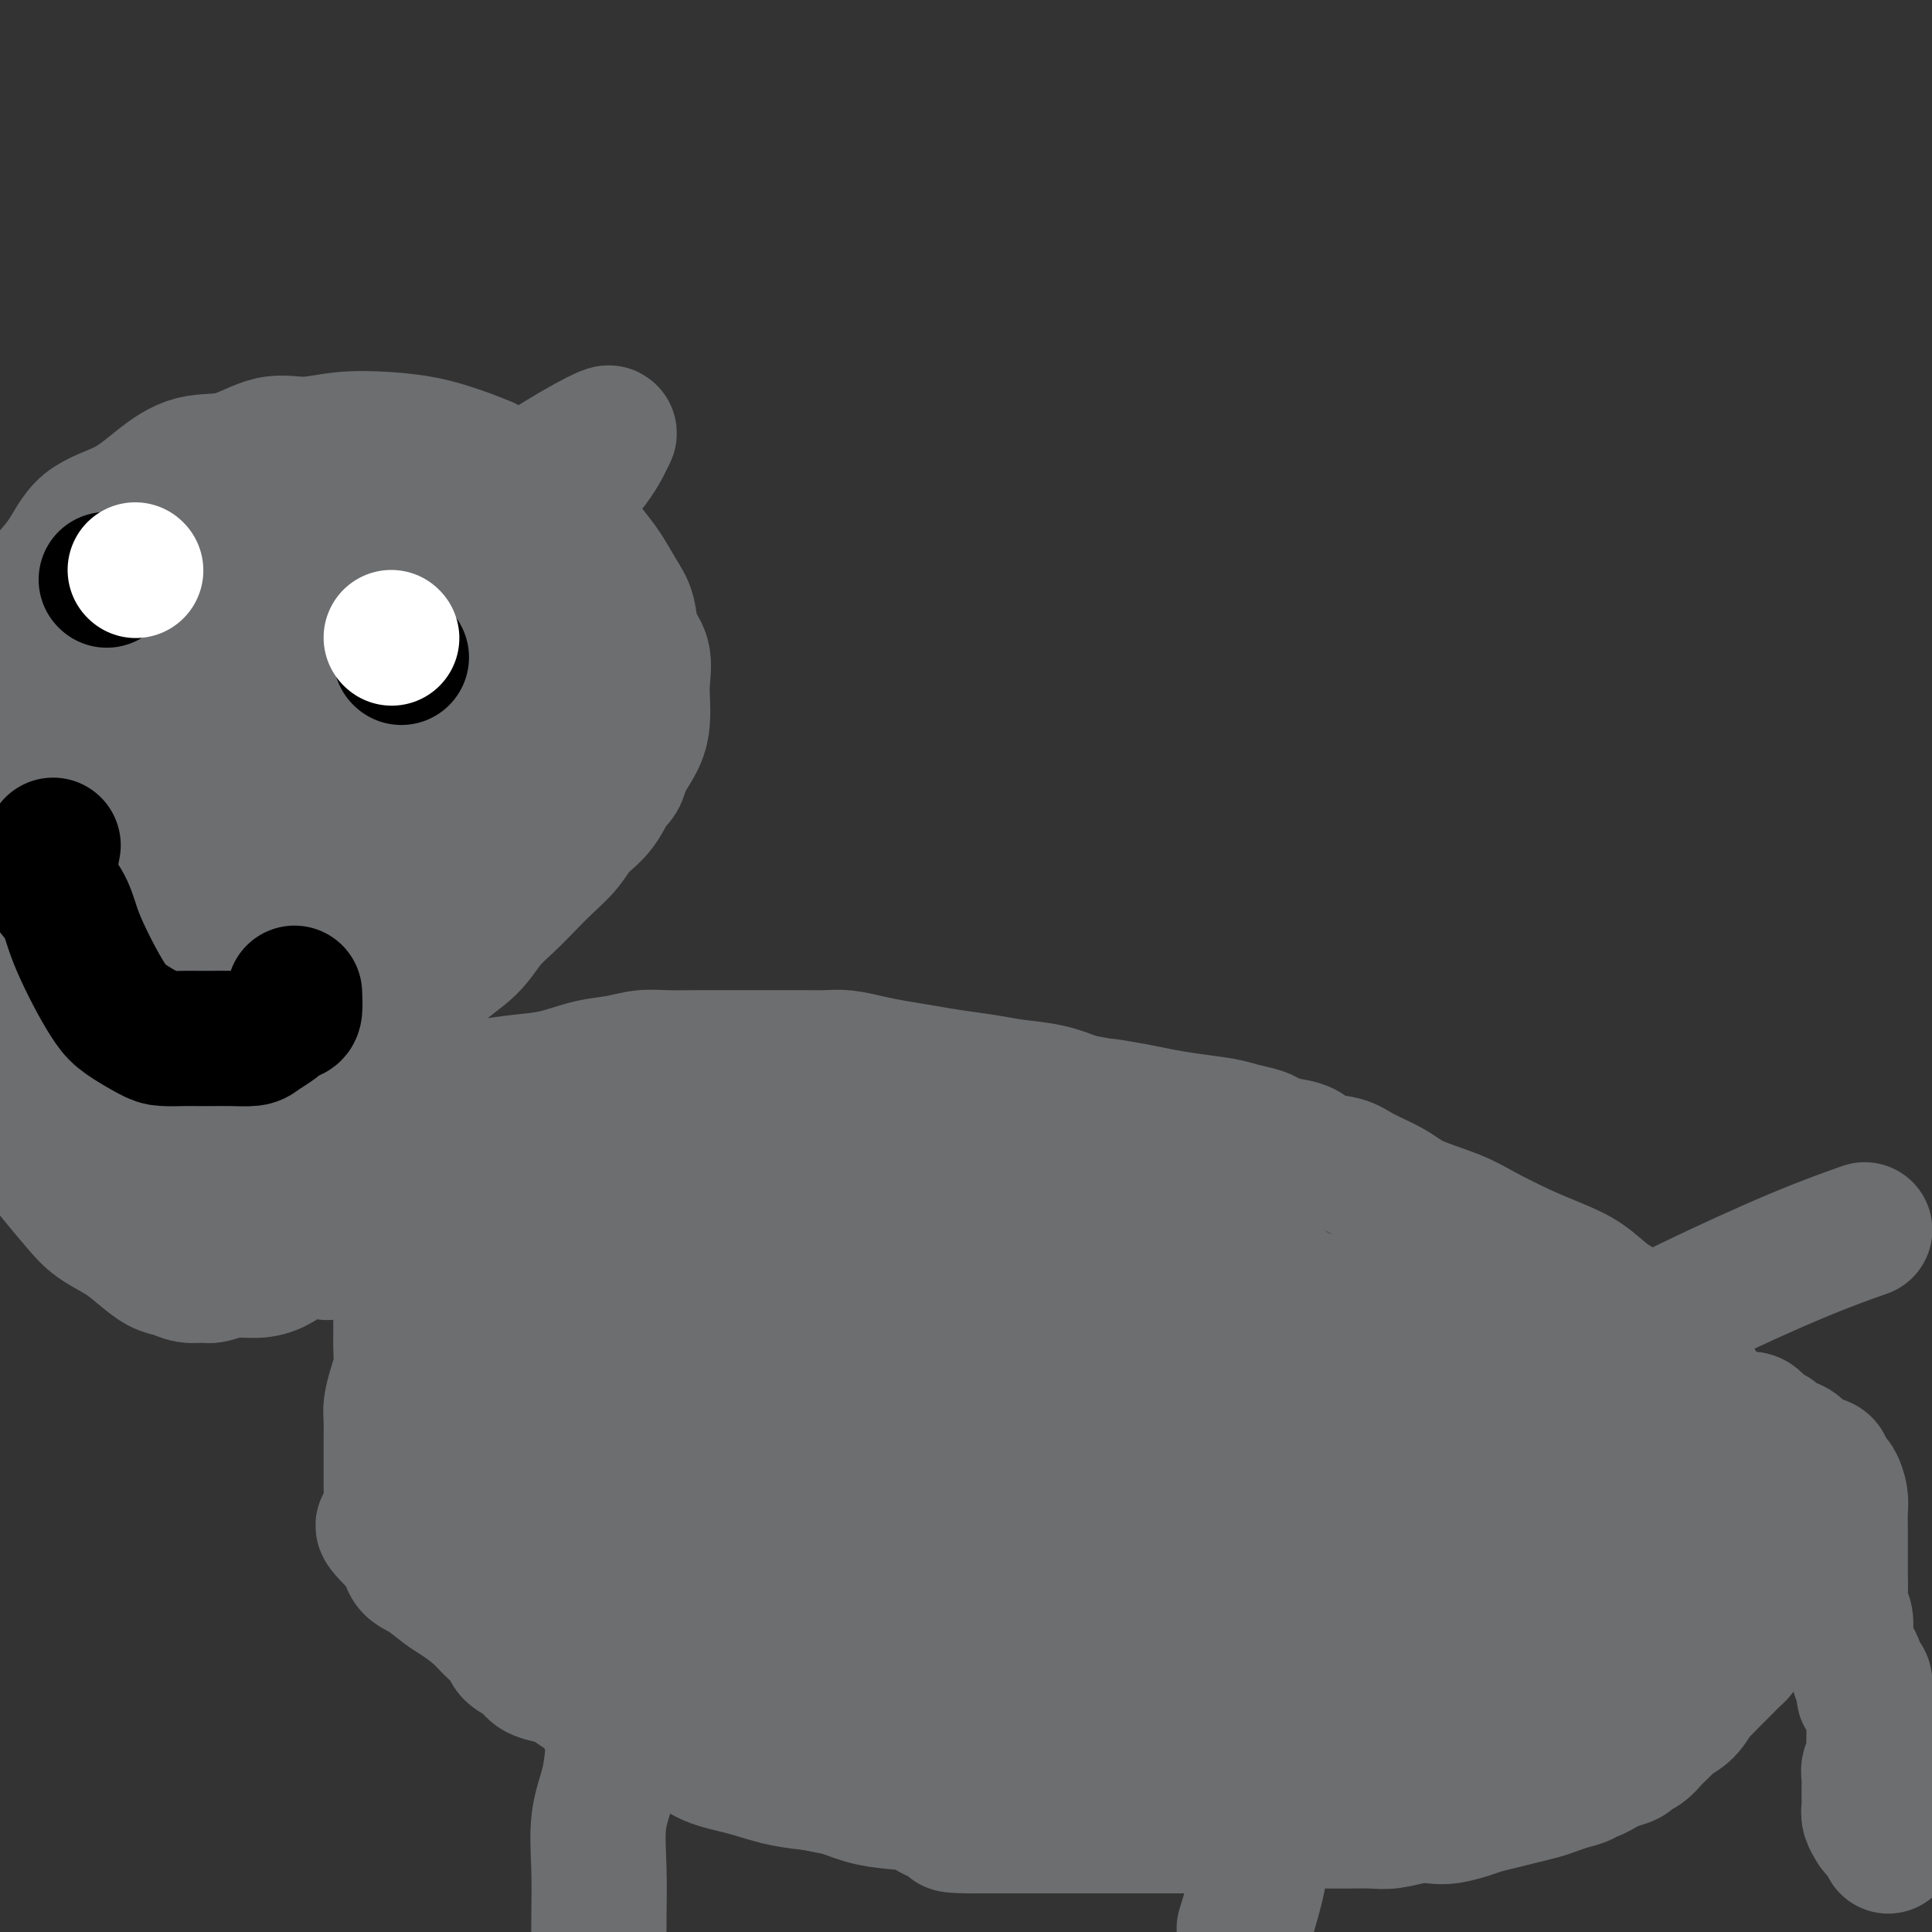 <svg viewBox='0 0 400 400' version='1.1' xmlns='http://www.w3.org/2000/svg' xmlns:xlink='http://www.w3.org/1999/xlink'><rect x="0" y="0" width="400" height="400" fill="#333333" stroke="none"/><g fill='none' stroke='#6D6E70' stroke-width='28' stroke-linecap='round' stroke-linejoin='round'><path d='M85,225c2.612,0.399 5.225,0.799 7,1c1.775,0.201 2.714,0.205 4,0c1.286,-0.205 2.920,-0.618 5,-1c2.080,-0.382 4.607,-0.733 7,-1c2.393,-0.267 4.651,-0.450 7,-1c2.349,-0.550 4.789,-1.468 7,-2c2.211,-0.532 4.194,-0.678 6,-1c1.806,-0.322 3.434,-0.818 5,-1c1.566,-0.182 3.068,-0.049 5,0c1.932,0.049 4.292,0.013 6,0c1.708,-0.013 2.763,-0.003 4,0c1.237,0.003 2.655,0.001 4,0c1.345,-0.001 2.618,-0.000 4,0c1.382,0.000 2.875,-0.001 4,0c1.125,0.001 1.882,0.003 3,0c1.118,-0.003 2.597,-0.012 4,0c1.403,0.012 2.730,0.045 4,0c1.270,-0.045 2.483,-0.167 4,0c1.517,0.167 3.339,0.622 5,1c1.661,0.378 3.162,0.679 5,1c1.838,0.321 4.013,0.663 6,1c1.987,0.337 3.787,0.671 6,1c2.213,0.329 4.841,0.655 7,1c2.159,0.345 3.851,0.708 6,1c2.149,0.292 4.757,0.512 7,1c2.243,0.488 4.122,1.244 6,2'/><path d='M223,228c8.483,1.571 5.690,0.998 6,1c0.310,0.002 3.723,0.578 6,1c2.277,0.422 3.419,0.690 5,1c1.581,0.310 3.602,0.660 6,1c2.398,0.340 5.172,0.669 7,1c1.828,0.331 2.709,0.665 4,1c1.291,0.335 2.990,0.671 4,1c1.010,0.329 1.330,0.651 2,1c0.670,0.349 1.688,0.726 3,1c1.312,0.274 2.917,0.447 4,1c1.083,0.553 1.643,1.488 3,2c1.357,0.512 3.510,0.602 5,1c1.490,0.398 2.317,1.106 4,2c1.683,0.894 4.223,1.975 6,3c1.777,1.025 2.791,1.993 5,3c2.209,1.007 5.612,2.053 8,3c2.388,0.947 3.761,1.793 6,3c2.239,1.207 5.344,2.773 8,4c2.656,1.227 4.864,2.114 7,3c2.136,0.886 4.200,1.769 6,3c1.800,1.231 3.336,2.808 5,4c1.664,1.192 3.457,2.000 5,3c1.543,1.000 2.835,2.194 4,3c1.165,0.806 2.203,1.225 3,2c0.797,0.775 1.353,1.907 2,3c0.647,1.093 1.384,2.147 2,3c0.616,0.853 1.110,1.505 2,3c0.890,1.495 2.177,3.834 3,6c0.823,2.166 1.183,4.160 2,6c0.817,1.840 2.091,3.526 3,5c0.909,1.474 1.455,2.737 2,4'/><path d='M361,307c2.657,5.633 1.300,4.717 1,5c-0.300,0.283 0.455,1.767 1,3c0.545,1.233 0.878,2.216 1,3c0.122,0.784 0.033,1.369 0,2c-0.033,0.631 -0.009,1.308 0,2c0.009,0.692 0.003,1.397 0,2c-0.003,0.603 -0.005,1.102 0,2c0.005,0.898 0.016,2.195 0,3c-0.016,0.805 -0.060,1.118 0,2c0.060,0.882 0.223,2.333 0,3c-0.223,0.667 -0.834,0.550 -1,1c-0.166,0.450 0.111,1.468 0,2c-0.111,0.532 -0.610,0.579 -1,1c-0.390,0.421 -0.672,1.216 -1,2c-0.328,0.784 -0.703,1.557 -1,2c-0.297,0.443 -0.517,0.557 -1,1c-0.483,0.443 -1.228,1.216 -2,2c-0.772,0.784 -1.570,1.578 -2,2c-0.430,0.422 -0.490,0.470 -1,1c-0.510,0.530 -1.469,1.541 -2,2c-0.531,0.459 -0.632,0.365 -1,1c-0.368,0.635 -1.001,2.000 -2,3c-0.999,1.000 -2.364,1.634 -3,2c-0.636,0.366 -0.542,0.465 -1,1c-0.458,0.535 -1.469,1.505 -2,2c-0.531,0.495 -0.583,0.514 -1,1c-0.417,0.486 -1.200,1.440 -2,2c-0.800,0.560 -1.616,0.728 -2,1c-0.384,0.272 -0.334,0.650 -1,1c-0.666,0.350 -2.047,0.671 -3,1c-0.953,0.329 -1.476,0.664 -2,1'/><path d='M332,366c-3.287,2.035 -3.004,1.123 -3,1c0.004,-0.123 -0.270,0.544 -1,1c-0.730,0.456 -1.916,0.699 -3,1c-1.084,0.301 -2.065,0.658 -3,1c-0.935,0.342 -1.824,0.669 -3,1c-1.176,0.331 -2.640,0.667 -4,1c-1.360,0.333 -2.618,0.664 -4,1c-1.382,0.336 -2.889,0.677 -4,1c-1.111,0.323 -1.826,0.626 -3,1c-1.174,0.374 -2.805,0.818 -4,1c-1.195,0.182 -1.953,0.101 -3,0c-1.047,-0.101 -2.384,-0.223 -4,0c-1.616,0.223 -3.509,0.792 -5,1c-1.491,0.208 -2.578,0.055 -4,0c-1.422,-0.055 -3.180,-0.011 -5,0c-1.820,0.011 -3.701,-0.011 -6,0c-2.299,0.011 -5.015,0.056 -7,0c-1.985,-0.056 -3.237,-0.211 -5,0c-1.763,0.211 -4.036,0.789 -6,1c-1.964,0.211 -3.618,0.057 -5,0c-1.382,-0.057 -2.493,-0.015 -4,0c-1.507,0.015 -3.412,0.004 -5,0c-1.588,-0.004 -2.861,-0.001 -4,0c-1.139,0.001 -2.145,0.000 -3,0c-0.855,-0.000 -1.558,-0.000 -3,0c-1.442,0.000 -3.623,0.000 -5,0c-1.377,-0.000 -1.949,-0.000 -3,0c-1.051,0.000 -2.581,0.000 -4,0c-1.419,-0.000 -2.728,-0.000 -4,0c-1.272,0.000 -2.506,0.000 -4,0c-1.494,-0.000 -3.247,-0.000 -5,0'/><path d='M206,378c-15.355,0.115 -6.741,-0.598 -5,-1c1.741,-0.402 -3.390,-0.493 -6,-1c-2.610,-0.507 -2.700,-1.432 -4,-2c-1.300,-0.568 -3.812,-0.781 -6,-1c-2.188,-0.219 -4.053,-0.443 -6,-1c-1.947,-0.557 -3.976,-1.446 -6,-2c-2.024,-0.554 -4.042,-0.771 -6,-1c-1.958,-0.229 -3.855,-0.469 -6,-1c-2.145,-0.531 -4.539,-1.353 -7,-2c-2.461,-0.647 -4.989,-1.118 -7,-2c-2.011,-0.882 -3.505,-2.176 -5,-3c-1.495,-0.824 -2.991,-1.176 -5,-2c-2.009,-0.824 -4.529,-2.118 -6,-3c-1.471,-0.882 -1.892,-1.353 -3,-2c-1.108,-0.647 -2.904,-1.469 -4,-2c-1.096,-0.531 -1.491,-0.771 -2,-1c-0.509,-0.229 -1.132,-0.445 -2,-1c-0.868,-0.555 -1.981,-1.447 -3,-2c-1.019,-0.553 -1.945,-0.766 -3,-1c-1.055,-0.234 -2.239,-0.488 -3,-1c-0.761,-0.512 -1.098,-1.280 -2,-2c-0.902,-0.720 -2.370,-1.390 -3,-2c-0.630,-0.610 -0.422,-1.159 -1,-2c-0.578,-0.841 -1.943,-1.972 -3,-3c-1.057,-1.028 -1.807,-1.951 -3,-3c-1.193,-1.049 -2.830,-2.224 -4,-3c-1.170,-0.776 -1.874,-1.153 -3,-2c-1.126,-0.847 -2.673,-2.165 -4,-3c-1.327,-0.835 -2.434,-1.186 -3,-2c-0.566,-0.814 -0.590,-2.090 -1,-3c-0.410,-0.910 -1.205,-1.455 -2,-2'/><path d='M82,319c-4.713,-4.694 -1.995,-2.929 -1,-3c0.995,-0.071 0.267,-1.977 0,-3c-0.267,-1.023 -0.071,-1.161 0,-2c0.071,-0.839 0.019,-2.379 0,-3c-0.019,-0.621 -0.005,-0.324 0,-1c0.005,-0.676 0.002,-2.323 0,-3c-0.002,-0.677 -0.001,-0.382 0,-1c0.001,-0.618 0.003,-2.149 0,-3c-0.003,-0.851 -0.011,-1.020 0,-2c0.011,-0.980 0.041,-2.769 0,-4c-0.041,-1.231 -0.155,-1.903 0,-3c0.155,-1.097 0.577,-2.618 1,-4c0.423,-1.382 0.845,-2.624 1,-4c0.155,-1.376 0.041,-2.885 0,-4c-0.041,-1.115 -0.011,-1.834 0,-3c0.011,-1.166 0.003,-2.778 0,-4c-0.003,-1.222 -0.001,-2.056 0,-3c0.001,-0.944 0.000,-2.000 0,-3c-0.000,-1.000 -0.000,-1.944 0,-3c0.000,-1.056 0.000,-2.225 0,-3c-0.000,-0.775 0.000,-1.155 0,-2c-0.000,-0.845 -0.000,-2.155 0,-3c0.000,-0.845 0.000,-1.225 0,-2c-0.000,-0.775 -0.001,-1.943 0,-3c0.001,-1.057 0.002,-2.001 0,-3c-0.002,-0.999 -0.007,-2.052 0,-3c0.007,-0.948 0.027,-1.790 0,-3c-0.027,-1.210 -0.100,-2.788 0,-4c0.100,-1.212 0.373,-2.057 0,-3c-0.373,-0.943 -1.392,-1.984 -2,-3c-0.608,-1.016 -0.804,-2.008 -1,-3'/><path d='M80,228c-0.464,-1.559 -0.124,-2.456 0,-3c0.124,-0.544 0.033,-0.733 0,-1c-0.033,-0.267 -0.009,-0.610 0,-1c0.009,-0.390 0.003,-0.826 0,-1c-0.003,-0.174 -0.001,-0.087 0,0'/><path d='M75,255c-2.310,1.692 -4.621,3.384 -6,4c-1.379,0.616 -1.828,0.158 -2,0c-0.172,-0.158 -0.067,-0.014 -1,0c-0.933,0.014 -2.902,-0.102 -4,0c-1.098,0.102 -1.323,0.424 -2,1c-0.677,0.576 -1.804,1.408 -3,2c-1.196,0.592 -2.459,0.944 -4,1c-1.541,0.056 -3.361,-0.185 -5,0c-1.639,0.185 -3.099,0.794 -4,1c-0.901,0.206 -1.245,0.008 -2,0c-0.755,-0.008 -1.922,0.175 -3,0c-1.078,-0.175 -2.066,-0.707 -3,-1c-0.934,-0.293 -1.812,-0.348 -3,-1c-1.188,-0.652 -2.684,-1.902 -4,-3c-1.316,-1.098 -2.452,-2.043 -4,-3c-1.548,-0.957 -3.509,-1.927 -5,-3c-1.491,-1.073 -2.511,-2.248 -4,-4c-1.489,-1.752 -3.448,-4.080 -5,-6c-1.552,-1.920 -2.696,-3.432 -4,-5c-1.304,-1.568 -2.769,-3.192 -4,-5c-1.231,-1.808 -2.227,-3.801 -3,-6c-0.773,-2.199 -1.321,-4.604 -2,-7c-0.679,-2.396 -1.488,-4.782 -2,-7c-0.512,-2.218 -0.726,-4.267 -1,-7c-0.274,-2.733 -0.609,-6.150 -1,-9c-0.391,-2.850 -0.837,-5.134 -1,-8c-0.163,-2.866 -0.044,-6.315 0,-9c0.044,-2.685 0.012,-4.608 0,-7c-0.012,-2.392 -0.003,-5.255 0,-8c0.003,-2.745 0.002,-5.373 0,-8'/><path d='M-7,157c-0.600,-10.032 -0.600,-7.111 0,-8c0.600,-0.889 1.801,-5.589 3,-9c1.199,-3.411 2.394,-5.534 4,-8c1.606,-2.466 3.621,-5.274 6,-8c2.379,-2.726 5.123,-5.368 7,-8c1.877,-2.632 2.887,-5.252 5,-7c2.113,-1.748 5.330,-2.624 8,-4c2.670,-1.376 4.795,-3.254 7,-5c2.205,-1.746 4.491,-3.361 7,-4c2.509,-0.639 5.242,-0.301 8,-1c2.758,-0.699 5.541,-2.434 8,-3c2.459,-0.566 4.595,0.036 7,0c2.405,-0.036 5.080,-0.709 8,-1c2.920,-0.291 6.085,-0.199 9,0c2.915,0.199 5.580,0.507 8,1c2.420,0.493 4.593,1.173 7,2c2.407,0.827 5.046,1.803 7,3c1.954,1.197 3.222,2.615 5,4c1.778,1.385 4.065,2.737 6,4c1.935,1.263 3.517,2.436 5,4c1.483,1.564 2.869,3.517 4,5c1.131,1.483 2.009,2.496 3,4c0.991,1.504 2.094,3.501 3,5c0.906,1.499 1.616,2.501 2,4c0.384,1.499 0.443,3.496 1,5c0.557,1.504 1.612,2.516 2,4c0.388,1.484 0.110,3.442 0,5c-0.110,1.558 -0.050,2.717 0,4c0.050,1.283 0.090,2.692 0,4c-0.090,1.308 -0.312,2.517 -1,4c-0.688,1.483 -1.844,3.242 -3,5'/><path d='M129,158c-0.945,4.057 -1.309,3.200 -2,4c-0.691,0.800 -1.710,3.256 -3,5c-1.290,1.744 -2.851,2.777 -4,4c-1.149,1.223 -1.886,2.636 -3,4c-1.114,1.364 -2.606,2.678 -4,4c-1.394,1.322 -2.690,2.651 -4,4c-1.310,1.349 -2.635,2.716 -4,4c-1.365,1.284 -2.769,2.484 -4,4c-1.231,1.516 -2.288,3.349 -4,5c-1.712,1.651 -4.077,3.119 -6,5c-1.923,1.881 -3.403,4.175 -5,6c-1.597,1.825 -3.311,3.181 -5,5c-1.689,1.819 -3.355,4.103 -5,6c-1.645,1.897 -3.271,3.409 -5,5c-1.729,1.591 -3.561,3.261 -5,5c-1.439,1.739 -2.487,3.545 -4,5c-1.513,1.455 -3.493,2.557 -5,4c-1.507,1.443 -2.541,3.228 -4,5c-1.459,1.772 -3.344,3.533 -5,5c-1.656,1.467 -3.083,2.641 -4,4c-0.917,1.359 -1.324,2.904 -2,4c-0.676,1.096 -1.622,1.742 -2,2c-0.378,0.258 -0.189,0.129 0,0'/><path d='M91,120c1.145,0.693 2.291,1.387 2,2c-0.291,0.613 -2.018,1.146 -5,5c-2.982,3.854 -7.221,11.030 -13,19c-5.779,7.970 -13.100,16.733 -19,25c-5.900,8.267 -10.379,16.037 -14,22c-3.621,5.963 -6.384,10.119 -8,13c-1.616,2.881 -2.086,4.486 -1,3c1.086,-1.486 3.727,-6.064 8,-11c4.273,-4.936 10.179,-10.230 16,-16c5.821,-5.770 11.556,-12.015 17,-18c5.444,-5.985 10.596,-11.709 14,-16c3.404,-4.291 5.059,-7.150 7,-9c1.941,-1.850 4.167,-2.692 2,-1c-2.167,1.692 -8.726,5.919 -15,11c-6.274,5.081 -12.264,11.017 -18,18c-5.736,6.983 -11.218,15.013 -16,22c-4.782,6.987 -8.865,12.933 -11,17c-2.135,4.067 -2.324,6.257 -2,7c0.324,0.743 1.160,0.041 2,0c0.840,-0.041 1.682,0.581 5,-2c3.318,-2.581 9.110,-8.364 16,-15c6.890,-6.636 14.879,-14.124 22,-21c7.121,-6.876 13.375,-13.141 19,-19c5.625,-5.859 10.621,-11.313 13,-14c2.379,-2.687 2.140,-2.608 2,-3c-0.140,-0.392 -0.183,-1.255 -3,0c-2.817,1.255 -8.409,4.627 -14,8'/><path d='M97,147c-6.566,4.660 -14.481,12.311 -22,20c-7.519,7.689 -14.642,15.417 -20,23c-5.358,7.583 -8.952,15.022 -11,19c-2.048,3.978 -2.549,4.494 -3,5c-0.451,0.506 -0.853,1.003 1,0c1.853,-1.003 5.962,-3.504 11,-8c5.038,-4.496 11.004,-10.986 18,-18c6.996,-7.014 15.021,-14.553 23,-22c7.979,-7.447 15.910,-14.804 21,-20c5.090,-5.196 7.338,-8.231 9,-10c1.662,-1.769 2.738,-2.272 0,0c-2.738,2.272 -9.289,7.317 -15,13c-5.711,5.683 -10.583,12.003 -16,19c-5.417,6.997 -11.379,14.673 -16,21c-4.621,6.327 -7.901,11.307 -10,15c-2.099,3.693 -3.015,6.100 -3,7c0.015,0.900 0.963,0.293 2,0c1.037,-0.293 2.163,-0.271 5,-3c2.837,-2.729 7.386,-8.209 13,-14c5.614,-5.791 12.294,-11.893 18,-18c5.706,-6.107 10.438,-12.218 14,-17c3.562,-4.782 5.955,-8.234 7,-10c1.045,-1.766 0.743,-1.845 0,-2c-0.743,-0.155 -1.927,-0.386 -5,1c-3.073,1.386 -8.037,4.388 -14,9c-5.963,4.612 -12.927,10.832 -19,17c-6.073,6.168 -11.257,12.282 -16,18c-4.743,5.718 -9.046,11.039 -12,15c-2.954,3.961 -4.558,6.560 -5,7c-0.442,0.440 0.279,-1.280 1,-3'/><path d='M53,211c2.122,-3.279 6.928,-9.976 12,-17c5.072,-7.024 10.411,-14.374 17,-22c6.589,-7.626 14.428,-15.526 21,-23c6.572,-7.474 11.876,-14.521 15,-19c3.124,-4.479 4.070,-6.389 4,-7c-0.070,-0.611 -1.154,0.078 -2,0c-0.846,-0.078 -1.454,-0.923 -4,0c-2.546,0.923 -7.028,3.614 -12,8c-4.972,4.386 -10.432,10.467 -16,17c-5.568,6.533 -11.243,13.520 -16,20c-4.757,6.480 -8.597,12.454 -11,17c-2.403,4.546 -3.370,7.663 -4,9c-0.630,1.337 -0.924,0.895 1,1c1.924,0.105 6.066,0.757 11,-2c4.934,-2.757 10.659,-8.924 17,-15c6.341,-6.076 13.296,-12.062 20,-18c6.704,-5.938 13.157,-11.830 17,-16c3.843,-4.170 5.078,-6.620 4,-7c-1.078,-0.380 -4.468,1.309 -10,5c-5.532,3.691 -13.207,9.383 -21,16c-7.793,6.617 -15.705,14.158 -23,22c-7.295,7.842 -13.973,15.984 -19,22c-5.027,6.016 -8.401,9.905 -10,12c-1.599,2.095 -1.422,2.396 0,2c1.422,-0.396 4.088,-1.487 8,-5c3.912,-3.513 9.069,-9.447 14,-15c4.931,-5.553 9.635,-10.726 14,-16c4.365,-5.274 8.390,-10.650 11,-14c2.610,-3.350 3.805,-4.675 5,-6'/><path d='M96,160c6.623,-7.845 1.181,-1.958 -1,0c-2.181,1.958 -1.099,-0.015 -2,0c-0.901,0.015 -3.784,2.017 -7,4c-3.216,1.983 -6.767,3.948 -11,7c-4.233,3.052 -9.150,7.192 -13,11c-3.850,3.808 -6.632,7.285 -9,10c-2.368,2.715 -4.321,4.667 -5,6c-0.679,1.333 -0.084,2.047 0,2c0.084,-0.047 -0.342,-0.854 1,-2c1.342,-1.146 4.452,-2.630 7,-5c2.548,-2.370 4.532,-5.626 7,-9c2.468,-3.374 5.419,-6.865 8,-10c2.581,-3.135 4.791,-5.913 6,-7c1.209,-1.087 1.415,-0.484 1,0c-0.415,0.484 -1.451,0.850 -4,3c-2.549,2.150 -6.610,6.083 -11,10c-4.390,3.917 -9.109,7.816 -14,13c-4.891,5.184 -9.956,11.651 -14,18c-4.044,6.349 -7.069,12.580 -10,17c-2.931,4.420 -5.770,7.030 -7,9c-1.230,1.970 -0.851,3.301 -1,4c-0.149,0.699 -0.828,0.768 0,0c0.828,-0.768 3.161,-2.371 6,-5c2.839,-2.629 6.183,-6.285 9,-10c2.817,-3.715 5.105,-7.491 8,-11c2.895,-3.509 6.395,-6.752 8,-9c1.605,-2.248 1.316,-3.499 1,-4c-0.316,-0.501 -0.658,-0.250 -1,0'/><path d='M48,202c4.596,-5.971 0.587,-1.399 -2,1c-2.587,2.399 -3.752,2.623 -6,5c-2.248,2.377 -5.578,6.905 -9,11c-3.422,4.095 -6.936,7.756 -9,11c-2.064,3.244 -2.676,6.070 -3,7c-0.324,0.930 -0.359,-0.035 0,0c0.359,0.035 1.111,1.071 3,0c1.889,-1.071 4.916,-4.249 8,-8c3.084,-3.751 6.224,-8.073 10,-13c3.776,-4.927 8.189,-10.458 12,-16c3.811,-5.542 7.022,-11.096 10,-16c2.978,-4.904 5.725,-9.158 8,-13c2.275,-3.842 4.079,-7.274 5,-10c0.921,-2.726 0.960,-4.748 1,-6c0.040,-1.252 0.080,-1.733 0,-2c-0.080,-0.267 -0.279,-0.318 -1,0c-0.721,0.318 -1.964,1.006 -5,3c-3.036,1.994 -7.867,5.294 -12,9c-4.133,3.706 -7.570,7.819 -11,12c-3.430,4.181 -6.852,8.432 -9,12c-2.148,3.568 -3.021,6.454 -4,8c-0.979,1.546 -2.066,1.751 0,0c2.066,-1.751 7.283,-5.457 12,-10c4.717,-4.543 8.934,-9.924 14,-16c5.066,-6.076 10.982,-12.847 16,-19c5.018,-6.153 9.137,-11.687 12,-16c2.863,-4.313 4.468,-7.403 5,-9c0.532,-1.597 -0.011,-1.699 0,-2c0.011,-0.301 0.574,-0.800 0,-1c-0.574,-0.200 -2.287,-0.100 -4,0'/><path d='M89,124c-1.221,-0.074 -2.275,1.242 -5,3c-2.725,1.758 -7.121,3.958 -11,7c-3.879,3.042 -7.241,6.925 -11,11c-3.759,4.075 -7.914,8.343 -12,13c-4.086,4.657 -8.101,9.704 -11,14c-2.899,4.296 -4.682,7.840 -6,10c-1.318,2.160 -2.172,2.934 -2,3c0.172,0.066 1.369,-0.578 2,-1c0.631,-0.422 0.694,-0.623 3,-3c2.306,-2.377 6.853,-6.930 12,-12c5.147,-5.070 10.892,-10.658 17,-17c6.108,-6.342 12.578,-13.440 19,-20c6.422,-6.560 12.794,-12.584 19,-18c6.206,-5.416 12.244,-10.225 16,-14c3.756,-3.775 5.229,-6.516 6,-8c0.771,-1.484 0.838,-1.713 1,-2c0.162,-0.287 0.418,-0.633 -1,0c-1.418,0.633 -4.509,2.247 -9,5c-4.491,2.753 -10.381,6.647 -16,11c-5.619,4.353 -10.967,9.166 -16,14c-5.033,4.834 -9.750,9.688 -14,14c-4.250,4.312 -8.033,8.080 -10,10c-1.967,1.920 -2.117,1.990 -2,2c0.117,0.010 0.502,-0.041 1,0c0.498,0.041 1.111,0.172 3,-2c1.889,-2.172 5.056,-6.649 9,-11c3.944,-4.351 8.664,-8.578 13,-13c4.336,-4.422 8.286,-9.041 11,-13c2.714,-3.959 4.192,-7.258 5,-9c0.808,-1.742 0.945,-1.926 0,-2c-0.945,-0.074 -2.973,-0.037 -5,0'/><path d='M95,96c-2.628,0.327 -6.700,2.144 -12,5c-5.300,2.856 -11.830,6.751 -18,11c-6.170,4.249 -11.982,8.853 -17,14c-5.018,5.147 -9.244,10.837 -13,15c-3.756,4.163 -7.043,6.798 -9,9c-1.957,2.202 -2.585,3.969 -3,5c-0.415,1.031 -0.616,1.325 0,1c0.616,-0.325 2.050,-1.271 4,-3c1.950,-1.729 4.418,-4.242 7,-7c2.582,-2.758 5.280,-5.762 8,-9c2.720,-3.238 5.463,-6.709 8,-10c2.537,-3.291 4.866,-6.401 6,-9c1.134,-2.599 1.071,-4.685 1,-6c-0.071,-1.315 -0.150,-1.858 0,-2c0.150,-0.142 0.529,0.117 -1,0c-1.529,-0.117 -4.966,-0.610 -8,0c-3.034,0.610 -5.665,2.324 -10,5c-4.335,2.676 -10.373,6.313 -15,10c-4.627,3.687 -7.841,7.425 -11,11c-3.159,3.575 -6.261,6.989 -8,9c-1.739,2.011 -2.115,2.621 -2,3c0.115,0.379 0.721,0.529 2,0c1.279,-0.529 3.231,-1.737 6,-4c2.769,-2.263 6.354,-5.580 10,-9c3.646,-3.420 7.353,-6.941 11,-11c3.647,-4.059 7.235,-8.655 10,-12c2.765,-3.345 4.706,-5.439 6,-7c1.294,-1.561 1.941,-2.589 2,-3c0.059,-0.411 -0.471,-0.206 -1,0'/><path d='M48,102c4.258,-5.009 0.902,-1.033 -1,1c-1.902,2.033 -2.351,2.123 -4,4c-1.649,1.877 -4.497,5.543 -7,9c-2.503,3.457 -4.660,6.707 -7,11c-2.340,4.293 -4.862,9.628 -7,14c-2.138,4.372 -3.894,7.779 -5,12c-1.106,4.221 -1.564,9.255 -2,13c-0.436,3.745 -0.849,6.202 -1,9c-0.151,2.798 -0.041,5.939 0,9c0.041,3.061 0.011,6.043 0,9c-0.011,2.957 -0.004,5.891 0,9c0.004,3.109 0.004,6.394 0,9c-0.004,2.606 -0.012,4.534 0,7c0.012,2.466 0.046,5.470 0,8c-0.046,2.530 -0.171,4.587 0,6c0.171,1.413 0.637,2.183 1,3c0.363,0.817 0.622,1.680 1,2c0.378,0.320 0.874,0.096 1,0c0.126,-0.096 -0.117,-0.062 0,0c0.117,0.062 0.594,0.154 1,0c0.406,-0.154 0.743,-0.553 1,-2c0.257,-1.447 0.436,-3.941 1,-7c0.564,-3.059 1.514,-6.683 2,-11c0.486,-4.317 0.508,-9.327 1,-15c0.492,-5.673 1.455,-12.011 3,-18c1.545,-5.989 3.672,-11.631 5,-17c1.328,-5.369 1.859,-10.466 3,-15c1.141,-4.534 2.894,-8.504 4,-12c1.106,-3.496 1.567,-6.518 2,-9c0.433,-2.482 0.838,-4.423 1,-5c0.162,-0.577 0.081,0.212 0,1'/><path d='M41,127c2.344,-8.334 0.702,-0.668 0,4c-0.702,4.668 -0.466,6.337 -1,10c-0.534,3.663 -1.840,9.319 -3,15c-1.160,5.681 -2.174,11.389 -3,18c-0.826,6.611 -1.463,14.127 -2,21c-0.537,6.873 -0.973,13.104 -1,19c-0.027,5.896 0.353,11.457 0,16c-0.353,4.543 -1.441,8.069 0,12c1.441,3.931 5.412,8.266 7,10c1.588,1.734 0.794,0.867 0,0'/><path d='M122,270c0.645,0.518 1.291,1.036 2,1c0.709,-0.036 1.482,-0.627 5,0c3.518,0.627 9.781,2.472 16,4c6.219,1.528 12.395,2.738 19,4c6.605,1.262 13.638,2.577 20,4c6.362,1.423 12.051,2.954 18,4c5.949,1.046 12.156,1.606 18,3c5.844,1.394 11.323,3.620 17,5c5.677,1.380 11.552,1.914 16,3c4.448,1.086 7.468,2.725 11,4c3.532,1.275 7.577,2.187 10,3c2.423,0.813 3.224,1.527 4,2c0.776,0.473 1.527,0.705 2,1c0.473,0.295 0.667,0.653 0,1c-0.667,0.347 -2.195,0.681 -5,1c-2.805,0.319 -6.889,0.621 -11,1c-4.111,0.379 -8.251,0.834 -13,1c-4.749,0.166 -10.108,0.045 -16,0c-5.892,-0.045 -12.319,-0.012 -19,0c-6.681,0.012 -13.617,0.003 -20,0c-6.383,-0.003 -12.212,-0.001 -18,0c-5.788,0.001 -11.535,0.000 -17,0c-5.465,-0.000 -10.647,-0.000 -15,0c-4.353,0.000 -7.878,0.000 -11,0c-3.122,-0.000 -5.840,-0.000 -8,0c-2.160,0.000 -3.760,0.000 -4,0c-0.240,-0.000 0.880,-0.000 2,0'/><path d='M125,312c-22.552,1.065 -1.431,2.229 8,3c9.431,0.771 7.174,1.150 9,2c1.826,0.850 7.735,2.169 13,3c5.265,0.831 9.886,1.172 15,2c5.114,0.828 10.721,2.143 16,3c5.279,0.857 10.228,1.255 15,2c4.772,0.745 9.365,1.835 14,3c4.635,1.165 9.313,2.403 13,3c3.687,0.597 6.385,0.554 9,1c2.615,0.446 5.147,1.383 7,2c1.853,0.617 3.026,0.914 4,1c0.974,0.086 1.750,-0.041 2,0c0.250,0.041 -0.025,0.249 -1,0c-0.975,-0.249 -2.648,-0.954 -5,-2c-2.352,-1.046 -5.382,-2.432 -9,-4c-3.618,-1.568 -7.825,-3.319 -12,-5c-4.175,-1.681 -8.319,-3.292 -13,-5c-4.681,-1.708 -9.898,-3.511 -15,-6c-5.102,-2.489 -10.089,-5.663 -15,-8c-4.911,-2.337 -9.745,-3.836 -14,-6c-4.255,-2.164 -7.931,-4.993 -12,-7c-4.069,-2.007 -8.533,-3.192 -12,-5c-3.467,-1.808 -5.938,-4.239 -9,-6c-3.062,-1.761 -6.714,-2.851 -9,-4c-2.286,-1.149 -3.207,-2.358 -4,-3c-0.793,-0.642 -1.460,-0.719 -2,-1c-0.540,-0.281 -0.953,-0.768 -1,-1c-0.047,-0.232 0.272,-0.209 1,0c0.728,0.209 1.864,0.605 3,1'/><path d='M121,275c1.489,0.225 3.212,0.288 6,1c2.788,0.712 6.642,2.071 10,3c3.358,0.929 6.222,1.426 10,2c3.778,0.574 8.472,1.225 13,2c4.528,0.775 8.890,1.673 13,2c4.110,0.327 7.967,0.082 11,0c3.033,-0.082 5.240,0.000 7,0c1.760,-0.000 3.072,-0.083 3,0c-0.072,0.083 -1.527,0.331 -3,0c-1.473,-0.331 -2.964,-1.241 -5,-2c-2.036,-0.759 -4.618,-1.367 -7,-2c-2.382,-0.633 -4.566,-1.292 -7,-2c-2.434,-0.708 -5.119,-1.464 -8,-2c-2.881,-0.536 -5.958,-0.853 -9,-1c-3.042,-0.147 -6.050,-0.126 -9,0c-2.950,0.126 -5.842,0.357 -9,1c-3.158,0.643 -6.584,1.697 -9,3c-2.416,1.303 -3.823,2.854 -5,4c-1.177,1.146 -2.123,1.888 -3,3c-0.877,1.112 -1.685,2.596 -2,4c-0.315,1.404 -0.136,2.729 0,4c0.136,1.271 0.229,2.487 0,4c-0.229,1.513 -0.780,3.323 -1,5c-0.220,1.677 -0.111,3.223 0,5c0.111,1.777 0.222,3.786 0,5c-0.222,1.214 -0.778,1.633 -1,2c-0.222,0.367 -0.111,0.684 0,1'/><path d='M116,317c-0.528,4.051 -0.849,1.180 -1,0c-0.151,-1.180 -0.131,-0.669 0,-1c0.131,-0.331 0.373,-1.502 0,-3c-0.373,-1.498 -1.362,-3.321 -2,-6c-0.638,-2.679 -0.925,-6.213 -1,-10c-0.075,-3.787 0.060,-7.826 0,-12c-0.060,-4.174 -0.317,-8.483 0,-13c0.317,-4.517 1.209,-9.243 2,-13c0.791,-3.757 1.482,-6.543 2,-9c0.518,-2.457 0.864,-4.583 1,-6c0.136,-1.417 0.060,-2.125 0,-3c-0.060,-0.875 -0.106,-1.917 0,-2c0.106,-0.083 0.365,0.794 0,2c-0.365,1.206 -1.352,2.742 -2,5c-0.648,2.258 -0.956,5.238 -2,9c-1.044,3.762 -2.823,8.308 -4,13c-1.177,4.692 -1.751,9.532 -3,14c-1.249,4.468 -3.172,8.565 -4,12c-0.828,3.435 -0.562,6.209 -1,9c-0.438,2.791 -1.582,5.598 -2,7c-0.418,1.402 -0.112,1.400 0,2c0.112,0.600 0.029,1.803 0,2c-0.029,0.197 -0.005,-0.613 0,-1c0.005,-0.387 -0.009,-0.351 0,-1c0.009,-0.649 0.041,-1.982 0,-4c-0.041,-2.018 -0.155,-4.719 0,-8c0.155,-3.281 0.577,-7.140 1,-11'/><path d='M100,289c0.379,-6.029 0.828,-8.603 1,-12c0.172,-3.397 0.067,-7.618 0,-11c-0.067,-3.382 -0.095,-5.926 0,-8c0.095,-2.074 0.313,-3.678 0,-5c-0.313,-1.322 -1.156,-2.363 -2,-3c-0.844,-0.637 -1.690,-0.869 -2,-1c-0.310,-0.131 -0.083,-0.161 0,0c0.083,0.161 0.021,0.513 0,1c-0.021,0.487 -0.002,1.109 0,2c0.002,0.891 -0.011,2.050 0,4c0.011,1.950 0.048,4.689 0,8c-0.048,3.311 -0.181,7.192 0,11c0.181,3.808 0.674,7.542 1,11c0.326,3.458 0.483,6.640 1,9c0.517,2.360 1.392,3.899 2,5c0.608,1.101 0.947,1.765 1,2c0.053,0.235 -0.182,0.042 0,0c0.182,-0.042 0.781,0.067 1,0c0.219,-0.067 0.059,-0.309 0,-1c-0.059,-0.691 -0.016,-1.829 0,-3c0.016,-1.171 0.004,-2.373 0,-4c-0.004,-1.627 -0.001,-3.679 0,-6c0.001,-2.321 0.000,-4.912 0,-8c-0.000,-3.088 -0.000,-6.673 0,-10c0.000,-3.327 0.000,-6.397 0,-9c-0.000,-2.603 -0.000,-4.739 0,-7c0.000,-2.261 0.000,-4.646 0,-6c-0.000,-1.354 -0.000,-1.677 0,-2'/><path d='M103,246c0.011,-9.056 0.039,-3.694 0,-2c-0.039,1.694 -0.143,-0.278 0,-1c0.143,-0.722 0.535,-0.193 1,0c0.465,0.193 1.002,0.052 2,0c0.998,-0.052 2.455,-0.013 4,0c1.545,0.013 3.176,0.001 5,0c1.824,-0.001 3.840,0.010 6,0c2.160,-0.010 4.464,-0.041 7,0c2.536,0.041 5.302,0.155 8,0c2.698,-0.155 5.327,-0.577 8,-1c2.673,-0.423 5.392,-0.845 8,-1c2.608,-0.155 5.107,-0.043 8,0c2.893,0.043 6.182,0.017 9,0c2.818,-0.017 5.167,-0.023 8,0c2.833,0.023 6.150,0.077 9,0c2.850,-0.077 5.233,-0.283 8,0c2.767,0.283 5.920,1.057 9,2c3.080,0.943 6.089,2.056 9,3c2.911,0.944 5.726,1.720 9,3c3.274,1.280 7.008,3.066 10,4c2.992,0.934 5.241,1.016 8,2c2.759,0.984 6.028,2.869 9,4c2.972,1.131 5.647,1.507 8,2c2.353,0.493 4.383,1.102 6,2c1.617,0.898 2.820,2.083 4,3c1.180,0.917 2.337,1.565 3,2c0.663,0.435 0.832,0.655 1,1c0.168,0.345 0.334,0.813 0,1c-0.334,0.187 -1.167,0.094 -2,0'/><path d='M268,270c0.692,1.069 -0.579,0.241 -2,0c-1.421,-0.241 -2.993,0.106 -5,0c-2.007,-0.106 -4.448,-0.663 -8,-1c-3.552,-0.337 -8.215,-0.453 -13,-1c-4.785,-0.547 -9.691,-1.525 -15,-2c-5.309,-0.475 -11.020,-0.448 -17,-1c-5.980,-0.552 -12.230,-1.683 -18,-2c-5.770,-0.317 -11.061,0.179 -16,0c-4.939,-0.179 -9.527,-1.034 -14,-2c-4.473,-0.966 -8.830,-2.042 -12,-3c-3.170,-0.958 -5.153,-1.798 -7,-3c-1.847,-1.202 -3.559,-2.767 -5,-4c-1.441,-1.233 -2.613,-2.135 -3,-3c-0.387,-0.865 0.009,-1.695 0,-2c-0.009,-0.305 -0.423,-0.087 0,0c0.423,0.087 1.683,0.044 3,0c1.317,-0.044 2.692,-0.087 5,0c2.308,0.087 5.549,0.305 9,1c3.451,0.695 7.111,1.866 12,3c4.889,1.134 11.008,2.230 17,3c5.992,0.770 11.858,1.212 18,2c6.142,0.788 12.562,1.921 19,3c6.438,1.079 12.895,2.105 19,3c6.105,0.895 11.858,1.658 18,3c6.142,1.342 12.673,3.263 19,5c6.327,1.737 12.448,3.290 18,5c5.552,1.710 10.533,3.576 16,5c5.467,1.424 11.419,2.407 16,4c4.581,1.593 7.790,3.797 11,6'/><path d='M333,289c14.247,4.539 9.866,3.388 9,4c-0.866,0.612 1.783,2.987 3,4c1.217,1.013 1.003,0.664 1,1c-0.003,0.336 0.204,1.358 0,2c-0.204,0.642 -0.820,0.906 -2,1c-1.180,0.094 -2.924,0.019 -5,0c-2.076,-0.019 -4.483,0.019 -7,0c-2.517,-0.019 -5.145,-0.095 -8,0c-2.855,0.095 -5.937,0.360 -9,0c-3.063,-0.360 -6.108,-1.346 -9,-2c-2.892,-0.654 -5.630,-0.975 -9,-2c-3.370,-1.025 -7.373,-2.755 -11,-4c-3.627,-1.245 -6.879,-2.006 -10,-3c-3.121,-0.994 -6.110,-2.221 -9,-3c-2.890,-0.779 -5.682,-1.112 -8,-2c-2.318,-0.888 -4.163,-2.333 -6,-3c-1.837,-0.667 -3.664,-0.557 -5,-1c-1.336,-0.443 -2.179,-1.439 -3,-2c-0.821,-0.561 -1.621,-0.686 -2,-1c-0.379,-0.314 -0.337,-0.818 0,-1c0.337,-0.182 0.971,-0.042 1,0c0.029,0.042 -0.546,-0.012 0,0c0.546,0.012 2.214,0.092 4,0c1.786,-0.092 3.691,-0.356 6,0c2.309,0.356 5.022,1.332 8,2c2.978,0.668 6.221,1.027 10,2c3.779,0.973 8.096,2.560 12,4c3.904,1.440 7.397,2.734 11,4c3.603,1.266 7.315,2.505 10,4c2.685,1.495 4.342,3.248 6,5'/><path d='M311,298c7.293,3.587 6.027,4.054 7,5c0.973,0.946 4.185,2.371 6,4c1.815,1.629 2.231,3.461 3,5c0.769,1.539 1.890,2.785 3,4c1.110,1.215 2.210,2.398 3,4c0.790,1.602 1.269,3.622 2,5c0.731,1.378 1.712,2.114 2,3c0.288,0.886 -0.119,1.921 0,3c0.119,1.079 0.765,2.202 1,3c0.235,0.798 0.061,1.272 0,2c-0.061,0.728 -0.008,1.712 0,2c0.008,0.288 -0.030,-0.119 0,0c0.030,0.119 0.126,0.764 0,1c-0.126,0.236 -0.475,0.063 -1,0c-0.525,-0.063 -1.225,-0.017 -2,0c-0.775,0.017 -1.625,0.005 -2,0c-0.375,-0.005 -0.274,-0.001 -1,0c-0.726,0.001 -2.278,0.001 -3,0c-0.722,-0.001 -0.615,-0.001 -1,0c-0.385,0.001 -1.261,0.003 -2,0c-0.739,-0.003 -1.341,-0.012 -2,0c-0.659,0.012 -1.376,0.046 -2,0c-0.624,-0.046 -1.156,-0.171 -2,0c-0.844,0.171 -1.999,0.637 -3,1c-1.001,0.363 -1.847,0.623 -3,1c-1.153,0.377 -2.612,0.872 -4,1c-1.388,0.128 -2.703,-0.109 -4,0c-1.297,0.109 -2.574,0.565 -4,1c-1.426,0.435 -2.999,0.848 -4,1c-1.001,0.152 -1.429,0.043 -2,0c-0.571,-0.043 -1.286,-0.022 -2,0'/><path d='M294,344c-7.056,0.935 -2.697,0.272 -1,0c1.697,-0.272 0.733,-0.151 1,0c0.267,0.151 1.767,0.334 3,0c1.233,-0.334 2.200,-1.185 4,-2c1.800,-0.815 4.435,-1.594 7,-3c2.565,-1.406 5.062,-3.440 8,-5c2.938,-1.560 6.317,-2.646 9,-4c2.683,-1.354 4.670,-2.975 6,-4c1.330,-1.025 2.002,-1.455 3,-2c0.998,-0.545 2.323,-1.204 3,-2c0.677,-0.796 0.707,-1.729 1,-2c0.293,-0.271 0.848,0.120 1,0c0.152,-0.120 -0.099,-0.750 0,-1c0.099,-0.250 0.547,-0.119 1,0c0.453,0.119 0.910,0.227 1,0c0.090,-0.227 -0.186,-0.789 0,-1c0.186,-0.211 0.833,-0.069 1,0c0.167,0.069 -0.145,0.066 0,0c0.145,-0.066 0.748,-0.197 1,0c0.252,0.197 0.155,0.720 0,1c-0.155,0.280 -0.367,0.315 -1,1c-0.633,0.685 -1.685,2.019 -3,3c-1.315,0.981 -2.892,1.610 -5,3c-2.108,1.390 -4.745,3.540 -8,6c-3.255,2.460 -7.127,5.230 -11,8'/><path d='M315,340c-6.054,4.039 -9.188,5.637 -13,7c-3.812,1.363 -8.301,2.490 -12,4c-3.699,1.510 -6.608,3.402 -10,5c-3.392,1.598 -7.268,2.901 -11,4c-3.732,1.099 -7.321,1.992 -11,3c-3.679,1.008 -7.450,2.130 -11,3c-3.550,0.870 -6.880,1.487 -10,2c-3.120,0.513 -6.030,0.922 -9,1c-2.970,0.078 -6.000,-0.175 -9,0c-3.000,0.175 -5.970,0.779 -9,1c-3.030,0.221 -6.119,0.060 -9,0c-2.881,-0.060 -5.554,-0.019 -8,0c-2.446,0.019 -4.664,0.017 -7,0c-2.336,-0.017 -4.789,-0.049 -7,0c-2.211,0.049 -4.181,0.178 -6,0c-1.819,-0.178 -3.487,-0.664 -5,-1c-1.513,-0.336 -2.869,-0.523 -4,-1c-1.131,-0.477 -2.035,-1.245 -3,-2c-0.965,-0.755 -1.990,-1.498 -3,-2c-1.010,-0.502 -2.003,-0.763 -3,-1c-0.997,-0.237 -1.996,-0.450 -3,-1c-1.004,-0.550 -2.013,-1.438 -3,-2c-0.987,-0.562 -1.953,-0.798 -3,-1c-1.047,-0.202 -2.175,-0.369 -3,-1c-0.825,-0.631 -1.345,-1.727 -2,-2c-0.655,-0.273 -1.443,0.278 -2,0c-0.557,-0.278 -0.881,-1.384 -1,-2c-0.119,-0.616 -0.032,-0.743 0,-1c0.032,-0.257 0.009,-0.645 0,-1c-0.009,-0.355 -0.005,-0.678 0,-1'/><path d='M138,351c-0.694,-1.081 0.070,-0.283 1,0c0.930,0.283 2.027,0.050 3,0c0.973,-0.050 1.822,0.082 3,0c1.178,-0.082 2.685,-0.378 5,-1c2.315,-0.622 5.438,-1.571 9,-2c3.562,-0.429 7.564,-0.339 12,-1c4.436,-0.661 9.307,-2.073 15,-3c5.693,-0.927 12.209,-1.368 17,-2c4.791,-0.632 7.857,-1.456 17,-2c9.143,-0.544 24.363,-0.808 33,-1c8.637,-0.192 10.693,-0.310 14,0c3.307,0.310 7.867,1.050 11,2c3.133,0.950 4.840,2.111 6,3c1.160,0.889 1.774,1.506 2,2c0.226,0.494 0.064,0.866 0,1c-0.064,0.134 -0.032,0.031 -1,0c-0.968,-0.031 -2.938,0.010 -5,0c-2.062,-0.010 -4.216,-0.072 -7,0c-2.784,0.072 -6.199,0.279 -10,0c-3.801,-0.279 -7.987,-1.045 -13,-2c-5.013,-0.955 -10.853,-2.098 -17,-3c-6.147,-0.902 -12.602,-1.562 -20,-2c-7.398,-0.438 -15.738,-0.655 -23,-1c-7.262,-0.345 -13.445,-0.817 -20,-1c-6.555,-0.183 -13.480,-0.076 -19,0c-5.520,0.076 -9.634,0.123 -14,0c-4.366,-0.123 -8.985,-0.414 -12,-1c-3.015,-0.586 -4.427,-1.465 -6,-2c-1.573,-0.535 -3.307,-0.724 -4,-1c-0.693,-0.276 -0.347,-0.638 0,-1'/><path d='M115,333c-3.422,-0.777 -0.975,-0.218 0,0c0.975,0.218 0.480,0.096 1,0c0.520,-0.096 2.054,-0.164 4,0c1.946,0.164 4.303,0.562 8,1c3.697,0.438 8.735,0.918 13,2c4.265,1.082 7.758,2.766 13,4c5.242,1.234 12.233,2.018 19,3c6.767,0.982 13.310,2.162 20,3c6.690,0.838 13.528,1.335 20,2c6.472,0.665 12.579,1.499 18,2c5.421,0.501 10.155,0.670 15,1c4.845,0.330 9.802,0.820 14,1c4.198,0.180 7.637,0.049 10,0c2.363,-0.049 3.651,-0.016 5,0c1.349,0.016 2.760,0.017 3,0c0.240,-0.017 -0.692,-0.050 -2,0c-1.308,0.050 -2.992,0.182 -5,0c-2.008,-0.182 -4.341,-0.678 -7,-1c-2.659,-0.322 -5.645,-0.468 -9,-1c-3.355,-0.532 -7.081,-1.449 -11,-2c-3.919,-0.551 -8.032,-0.736 -12,-1c-3.968,-0.264 -7.791,-0.607 -11,-1c-3.209,-0.393 -5.803,-0.837 -8,-1c-2.197,-0.163 -3.995,-0.044 -5,0c-1.005,0.044 -1.217,0.012 -1,0c0.217,-0.012 0.862,-0.003 1,0c0.138,0.003 -0.232,0.001 0,0c0.232,-0.001 1.066,-0.000 2,0c0.934,0.000 1.967,0.000 3,0'/><path d='M213,345c1.472,0.148 2.654,0.516 4,1c1.346,0.484 2.858,1.082 5,2c2.142,0.918 4.916,2.155 8,3c3.084,0.845 6.479,1.299 10,2c3.521,0.701 7.167,1.651 11,2c3.833,0.349 7.853,0.097 12,0c4.147,-0.097 8.420,-0.041 12,0c3.580,0.041 6.465,0.066 10,0c3.535,-0.066 7.720,-0.224 11,0c3.280,0.224 5.655,0.831 8,1c2.345,0.169 4.660,-0.098 7,0c2.340,0.098 4.707,0.563 7,1c2.293,0.437 4.513,0.845 6,1c1.487,0.155 2.241,0.055 3,0c0.759,-0.055 1.524,-0.065 2,0c0.476,0.065 0.664,0.206 1,0c0.336,-0.206 0.822,-0.758 1,-1c0.178,-0.242 0.050,-0.173 0,-1c-0.050,-0.827 -0.022,-2.549 0,-4c0.022,-1.451 0.036,-2.632 0,-4c-0.036,-1.368 -0.123,-2.924 0,-5c0.123,-2.076 0.458,-4.674 0,-7c-0.458,-2.326 -1.707,-4.381 -3,-7c-1.293,-2.619 -2.628,-5.801 -4,-8c-1.372,-2.199 -2.780,-3.415 -5,-5c-2.220,-1.585 -5.252,-3.539 -8,-5c-2.748,-1.461 -5.211,-2.430 -8,-3c-2.789,-0.570 -5.902,-0.740 -9,-1c-3.098,-0.260 -6.180,-0.608 -10,0c-3.820,0.608 -8.377,2.174 -13,4c-4.623,1.826 -9.311,3.913 -14,6'/><path d='M257,317c-6.960,2.865 -10.860,5.027 -15,8c-4.140,2.973 -8.520,6.758 -12,9c-3.480,2.242 -6.059,2.943 -8,4c-1.941,1.057 -3.245,2.472 -3,3c0.245,0.528 2.037,0.170 4,0c1.963,-0.170 4.097,-0.154 7,0c2.903,0.154 6.575,0.444 11,0c4.425,-0.444 9.605,-1.622 15,-3c5.395,-1.378 11.007,-2.957 17,-5c5.993,-2.043 12.369,-4.550 18,-6c5.631,-1.450 10.518,-1.842 15,-3c4.482,-1.158 8.557,-3.081 12,-4c3.443,-0.919 6.252,-0.835 8,-1c1.748,-0.165 2.435,-0.580 3,-1c0.565,-0.420 1.007,-0.845 1,-1c-0.007,-0.155 -0.462,-0.041 -1,0c-0.538,0.041 -1.158,0.008 -2,0c-0.842,-0.008 -1.907,0.008 -4,0c-2.093,-0.008 -5.214,-0.038 -8,0c-2.786,0.038 -5.238,0.146 -8,0c-2.762,-0.146 -5.835,-0.547 -10,0c-4.165,0.547 -9.421,2.042 -14,3c-4.579,0.958 -8.481,1.378 -12,2c-3.519,0.622 -6.655,1.445 -9,2c-2.345,0.555 -3.901,0.842 -5,1c-1.099,0.158 -1.743,0.188 -2,0c-0.257,-0.188 -0.129,-0.594 0,-1'/><path d='M255,324c-6.365,1.001 -1.276,0.003 1,-1c2.276,-1.003 1.740,-2.010 3,-3c1.260,-0.990 4.316,-1.961 8,-4c3.684,-2.039 7.995,-5.146 14,-9c6.005,-3.854 13.705,-8.455 22,-13c8.295,-4.545 17.184,-9.033 25,-13c7.816,-3.967 14.559,-7.414 22,-11c7.441,-3.586 15.580,-7.312 22,-10c6.420,-2.688 11.120,-4.340 13,-5c1.880,-0.660 0.940,-0.330 0,0'/><path d='M351,292c2.893,0.849 5.786,1.698 7,2c1.214,0.302 0.749,0.056 1,0c0.251,-0.056 1.218,0.079 2,0c0.782,-0.079 1.378,-0.372 2,0c0.622,0.372 1.269,1.408 2,2c0.731,0.592 1.545,0.740 2,1c0.455,0.260 0.549,0.633 1,1c0.451,0.367 1.258,0.727 2,1c0.742,0.273 1.417,0.459 2,1c0.583,0.541 1.073,1.439 2,2c0.927,0.561 2.291,0.786 3,1c0.709,0.214 0.764,0.416 1,1c0.236,0.584 0.652,1.548 1,2c0.348,0.452 0.629,0.390 1,1c0.371,0.610 0.831,1.893 1,3c0.169,1.107 0.045,2.039 0,3c-0.045,0.961 -0.012,1.950 0,3c0.012,1.050 0.003,2.161 0,3c-0.003,0.839 -0.001,1.405 0,2c0.001,0.595 0.000,1.220 0,2c-0.000,0.780 -0.000,1.714 0,2c0.000,0.286 0.000,-0.078 0,0c-0.000,0.078 -0.000,0.598 0,1c0.000,0.402 0.000,0.686 0,1c-0.000,0.314 -0.000,0.657 0,1'/><path d='M381,328c0.001,3.037 0.004,1.628 0,1c-0.004,-0.628 -0.015,-0.475 0,0c0.015,0.475 0.055,1.271 0,2c-0.055,0.729 -0.204,1.391 0,2c0.204,0.609 0.761,1.165 1,2c0.239,0.835 0.159,1.949 0,3c-0.159,1.051 -0.396,2.040 0,3c0.396,0.960 1.426,1.893 2,3c0.574,1.107 0.692,2.388 1,3c0.308,0.612 0.804,0.553 1,1c0.196,0.447 0.091,1.399 0,2c-0.091,0.601 -0.168,0.850 0,1c0.168,0.150 0.581,0.199 1,1c0.419,0.801 0.845,2.354 1,3c0.155,0.646 0.038,0.386 0,1c-0.038,0.614 0.004,2.104 0,3c-0.004,0.896 -0.054,1.199 0,2c0.054,0.801 0.210,2.101 0,3c-0.210,0.899 -0.788,1.396 -1,2c-0.212,0.604 -0.058,1.316 0,2c0.058,0.684 0.019,1.339 0,2c-0.019,0.661 -0.017,1.329 0,2c0.017,0.671 0.051,1.344 0,2c-0.051,0.656 -0.185,1.294 0,2c0.185,0.706 0.691,1.482 1,2c0.309,0.518 0.423,0.780 1,1c0.577,0.220 1.619,0.399 2,1c0.381,0.601 0.103,1.623 0,2c-0.103,0.377 -0.029,0.108 0,0c0.029,-0.108 0.015,-0.054 0,0'/><path d='M125,355c0.831,2.051 1.662,4.102 2,5c0.338,0.898 0.181,0.641 0,2c-0.181,1.359 -0.388,4.332 -1,7c-0.612,2.668 -1.628,5.031 -2,8c-0.372,2.969 -0.100,6.544 0,10c0.100,3.456 0.027,6.793 0,10c-0.027,3.207 -0.007,6.282 0,9c0.007,2.718 0.002,5.078 0,7c-0.002,1.922 -0.001,3.406 0,4c0.001,0.594 0.000,0.297 0,0'/><path d='M257,372c1.715,1.611 3.429,3.222 4,4c0.571,0.778 -0.002,0.724 0,2c0.002,1.276 0.577,3.882 0,8c-0.577,4.118 -2.308,9.748 -3,12c-0.692,2.252 -0.346,1.126 0,0'/></g>
<g fill='none' stroke='#000000' stroke-width='28' stroke-linecap='round' stroke-linejoin='round'><path d='M22,120c0.000,0.000 0.100,0.100 0.1,0.1'/><path d='M83,136c0.000,0.000 0.100,0.100 0.1,0.1'/><path d='M11,175c-0.345,1.862 -0.690,3.725 -1,5c-0.310,1.275 -0.586,1.964 0,3c0.586,1.036 2.033,2.420 3,4c0.967,1.580 1.453,3.356 2,5c0.547,1.644 1.154,3.155 2,5c0.846,1.845 1.929,4.025 3,6c1.071,1.975 2.128,3.745 3,5c0.872,1.255 1.560,1.997 3,3c1.440,1.003 3.634,2.269 5,3c1.366,0.731 1.904,0.928 3,1c1.096,0.072 2.749,0.020 4,0c1.251,-0.020 2.102,-0.007 3,0c0.898,0.007 1.845,0.009 3,0c1.155,-0.009 2.518,-0.030 4,0c1.482,0.030 3.083,0.110 4,0c0.917,-0.110 1.149,-0.408 2,-1c0.851,-0.592 2.319,-1.476 3,-2c0.681,-0.524 0.575,-0.687 1,-1c0.425,-0.313 1.382,-0.775 2,-1c0.618,-0.225 0.897,-0.215 1,-1c0.103,-0.785 0.029,-2.367 0,-3c-0.029,-0.633 -0.015,-0.316 0,0'/></g>
<g fill='none' stroke='#FFFFFF' stroke-width='28' stroke-linecap='round' stroke-linejoin='round'><path d='M81,132c0.000,0.000 0.100,0.100 0.1,0.1'/><path d='M28,118c0.000,0.000 0.100,0.100 0.1,0.1'/></g>
</svg>